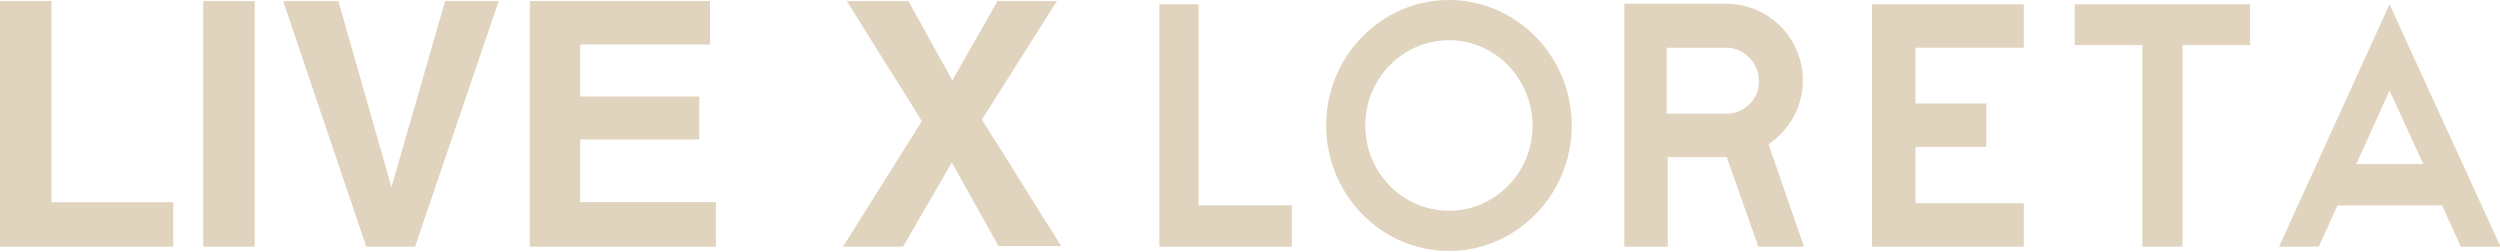 <?xml version="1.0" encoding="utf-8"?>
<!-- Generator: Adobe Illustrator 26.5.0, SVG Export Plug-In . SVG Version: 6.00 Build 0)  -->
<svg version="1.1" id="Capa_1" xmlns="http://www.w3.org/2000/svg" xmlns:xlink="http://www.w3.org/1999/xlink" x="0px" y="0px"
	 viewBox="0 0 466.2 46.9" style="enable-background:new 0 0 466.2 46.9;" xml:space="preserve">
<style type="text/css">
	.st0{fill:#E1D4BE;}
</style>
<g>
	<path class="st0" d="M445.6,16.9l6.3,13.7h-12.5L445.6,16.9z M441.9,8.9L425,46h7.4l3.5-7.7h19.5l3.5,7.7h7.4v0L449.3,8.9l-3.7-8.1
		L441.9,8.9z"/>
	<polygon class="st0" points="216.2,0.8 216.2,46 217.6,46 223.5,46 240.9,46 240.9,38.3 223.5,38.3 223.5,0.8 	"/>
	<polygon class="st0" points="407,0.8 406.8,0.8 405.4,0.8 401.1,0.8 399.7,0.8 399.5,0.8 386.9,0.8 386.9,8.4 399.5,8.4 399.5,46 
		399.7,46 406.8,46 407,46 407,8.4 419.6,8.4 419.6,0.8 	"/>
	<path class="st0" d="M270.2,46.8c-12.6,0-22.9-10.5-22.9-23.4S257.6,0,270.2,0c12.6,0,22.9,10.5,22.9,23.4S282.8,46.8,270.2,46.8
		 M270.2,7.5c-8.6,0-15.6,7.1-15.6,15.9c0,8.8,7,15.9,15.6,15.9c8.6,0,15.6-7.1,15.6-15.9C285.7,14.6,278.8,7.5,270.2,7.5"/>
	<polygon class="st0" points="377.4,8.9 377.4,0.8 354.7,0.8 354.7,0.8 349.1,0.8 349.1,46 377.4,46 377.4,37.9 357.2,37.9 
		357.2,27.4 370.4,27.4 370.4,19.3 357.2,19.3 357.2,8.9 	"/>
	<path class="st0" d="M322.4,21.2h-11.6V8.9h11.6c3.1,0.3,5.6,3,5.6,6.2C328.1,18.3,325.6,20.9,322.4,21.2 M329.8,26.9
		c3.8-2.6,6.4-6.9,6.4-11.9c0-7.9-6.4-14.3-14.3-14.3l-18.2,0h-0.8V46h8.1V29.3H322l5.9,16.7h8.5L329.8,26.9z"/>
</g>
<g>
	<path class="st0" d="M0,0.2h9.6v37.5h22.7V46H0V0.2z"/>
	<path class="st0" d="M47.5,46h-9.6V0.2h9.6V46z"/>
	<path class="st0" d="M83,0.2h10L77.4,46h-9.1L52.8,0.2h10.3L73,34.9L83,0.2z"/>
	<path class="st0" d="M132.4,8.3h-24.2V18h22.2v8h-22.2v11.7h25.3V46H98.8V0.2h33.6V8.3z"/>
	<path class="st0" d="M168.4,46h-11.2l14.7-23.4c-2.3-3.8-4.7-7.5-7-11.2c-2.3-3.7-4.7-7.5-7-11.2h11.5l8.2,14.8
		c1.4-2.5,2.8-5,4.2-7.4s2.8-4.9,4.2-7.4h11.1l-14,22.1c1.1,1.8,2.3,3.7,3.6,5.7c1.3,2,2.5,4.1,3.8,6.1c1.3,2.1,2.6,4.1,3.8,6.1
		c1.3,2,2.5,3.9,3.6,5.7h-11.7l-8.7-15.6L168.4,46z"/>
</g>
</svg>
